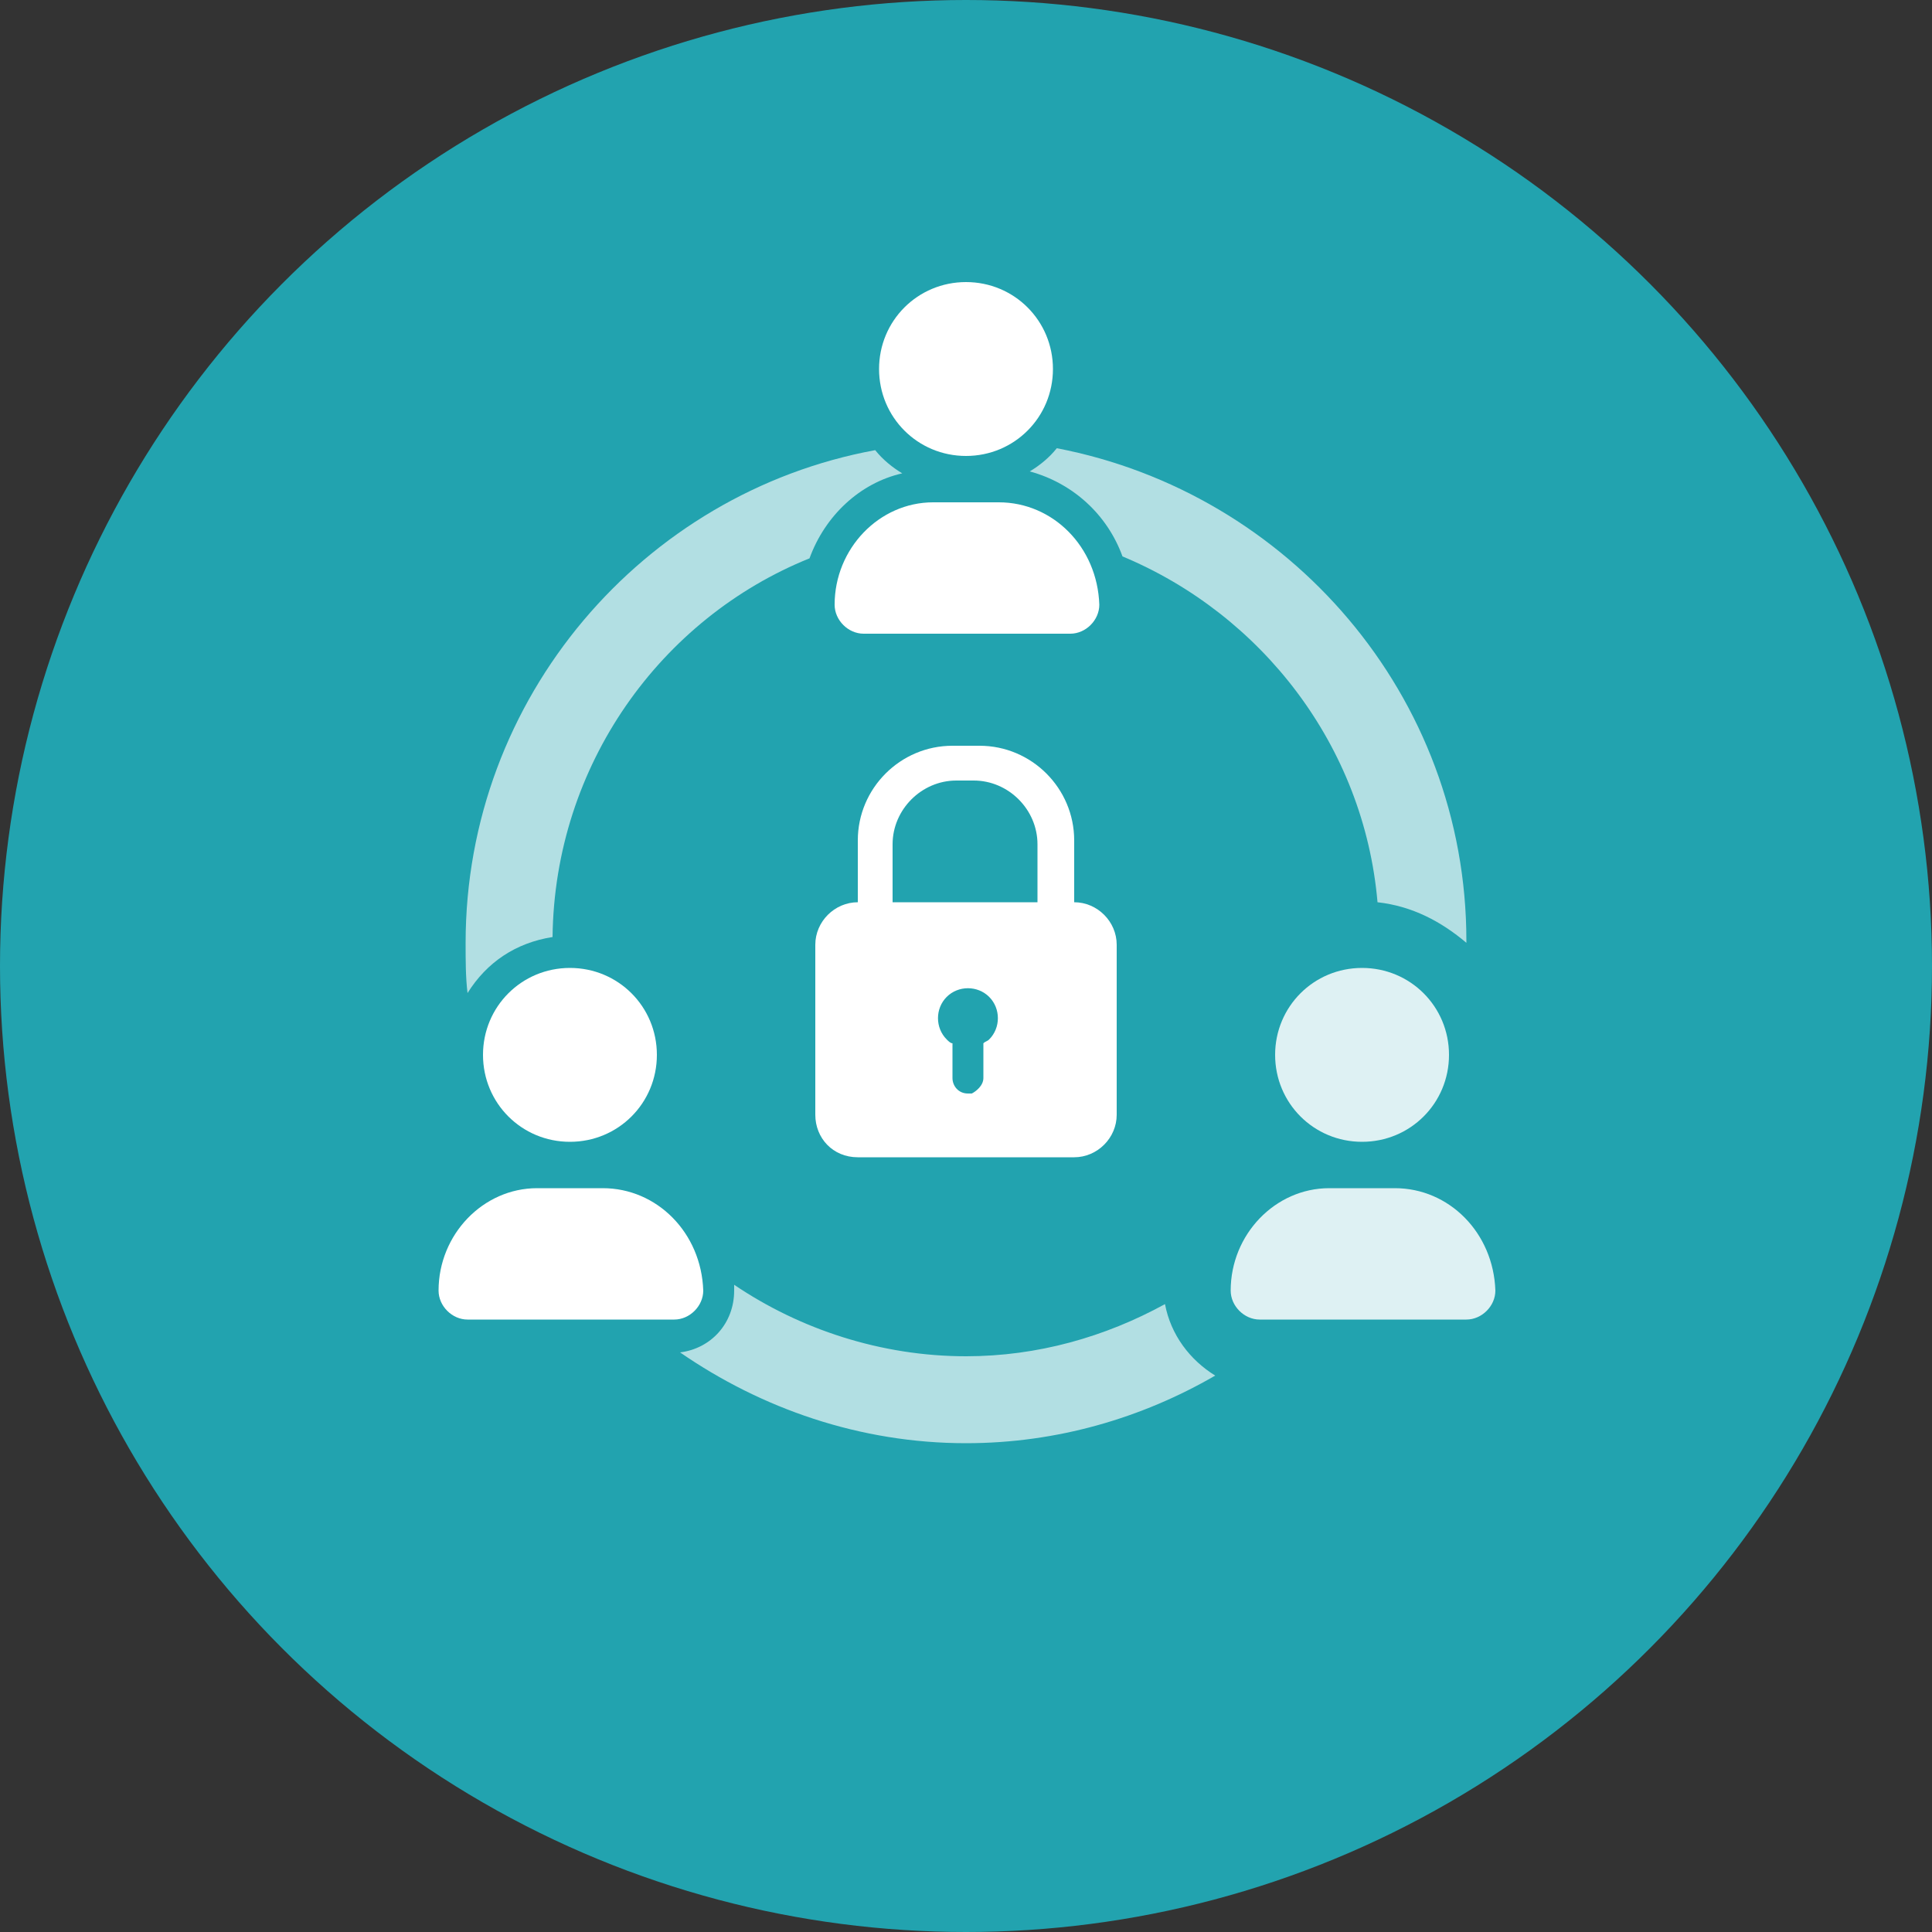 <?xml version="1.0" encoding="utf-8"?>
<!-- Generator: Adobe Illustrator 27.1.0, SVG Export Plug-In . SVG Version: 6.00 Build 0)  -->
<svg version="1.1" id="Layer_2_00000140717477194951246520000017076361407778157228_"
	 xmlns="http://www.w3.org/2000/svg" xmlns:xlink="http://www.w3.org/1999/xlink" x="0px" y="0px" viewBox="0 0 100 100"
	 style="enable-background:new 0 0 100 100;" xml:space="preserve">
<rect x="0" y="0" width="100" height="100" fill="#333333" stroke="none"/>
<style type="text/css">
	.st0{fill:#22A3AF;}
	.st1{fill:#FFFFFF;fill-opacity:0.65;}
	.st2{fill:#FFFFFF;fill-opacity:0.85;}
	.st3{fill:#FFFFFF;}
	.st4{fill-rule:evenodd;clip-rule:evenodd;fill:#FFFFFF;}
</style>
<g id="Layer_1-2">
	<g>
		<circle class="st0" cx="50" cy="50" r="50"/>
		<g>
			<g>
				<path class="st1" d="M53.3,24.4c2.2,0.6,4,2.2,4.8,4.4c7.2,3,12.5,9.8,13.2,17.9c1.8,0.2,3.3,1,4.6,2.1c0,0,0-0.1,0-0.1
					c0-12.7-9.2-23.2-21.2-25.5C54.3,23.7,53.8,24.1,53.3,24.4L53.3,24.4z"/>
				<path class="st1" d="M28.6,48.5c0.1-8.9,5.6-16.5,13.3-19.6c0.8-2.2,2.6-3.9,4.8-4.4c-0.5-0.3-1-0.7-1.4-1.2
					c-12,2.2-21.2,12.8-21.2,25.5c0,0.9,0,1.8,0.1,2.6C25.2,49.8,26.7,48.8,28.6,48.5L28.6,48.5z"/>
				<path class="st1" d="M60.3,67.5c-3.1,1.7-6.6,2.7-10.3,2.7c-4.4,0-8.6-1.4-12-3.7c0,0.1,0,0.2,0,0.3c0,1.7-1.2,3-2.8,3.2
					c4.2,2.9,9.3,4.7,14.8,4.7c4.7,0,9.1-1.3,12.9-3.5C61.6,70.4,60.6,69.1,60.3,67.5L60.3,67.5z"/>
			</g>
			<path class="st2" d="M70.5,50.1c-2.5,0-4.5,2-4.5,4.5s2,4.5,4.5,4.5c2.5,0,4.5-2,4.5-4.5S73,50.1,70.5,50.1z M72.2,61.5h-3.4
				c-2.8,0-5.1,2.4-5.1,5.3c0,0.8,0.7,1.5,1.5,1.5h10.7c0.8,0,1.5-0.7,1.5-1.5C77.3,63.8,75,61.5,72.2,61.5L72.2,61.5z"/>
			<path class="st3" d="M29.5,50.1c-2.5,0-4.5,2-4.5,4.5s2,4.5,4.5,4.5c2.5,0,4.5-2,4.5-4.5S32,50.1,29.5,50.1z M31.2,61.5h-3.4
				c-2.8,0-5.1,2.4-5.1,5.3c0,0.8,0.7,1.5,1.5,1.5h10.7c0.8,0,1.5-0.7,1.5-1.5C36.3,63.8,34,61.5,31.2,61.5L31.2,61.5z"/>
			<path class="st3" d="M50,14.6c-2.5,0-4.5,2-4.5,4.5s2,4.5,4.5,4.5c2.5,0,4.5-2,4.5-4.5S52.5,14.6,50,14.6z M51.7,26h-3.4
				c-2.8,0-5.1,2.4-5.1,5.3c0,0.8,0.7,1.5,1.5,1.5h10.7c0.8,0,1.5-0.7,1.5-1.5C56.8,28.3,54.5,26,51.7,26L51.7,26z"/>
			<path class="st4" d="M42.2,57.7v-8.8c0-1.2,1-2.2,2.2-2.2h0v-3.2c0-2.7,2.2-4.9,4.9-4.9h1.4c2.7,0,4.9,2.2,4.9,4.9v3.2h0
				c1.2,0,2.2,1,2.2,2.2v8.8c0,1.2-1,2.2-2.2,2.2H44.4C43.1,59.9,42.2,58.9,42.2,57.7z M50.9,55.8v-1.8c0.1-0.1,0.2-0.1,0.3-0.2
				c0.6-0.6,0.6-1.6,0-2.2s-1.6-0.6-2.2,0s-0.6,1.6,0,2.2c0.1,0.1,0.2,0.2,0.3,0.2v1.8c0,0.4,0.3,0.8,0.8,0.8h0.2
				C50.5,56.5,50.9,56.2,50.9,55.8z M53.7,46.7v-3c0-1.8-1.5-3.3-3.3-3.3h-0.9c-1.8,0-3.3,1.5-3.3,3.3v3H53.7L53.7,46.7z"/>
		</g>
	</g>
</g>
</svg>

